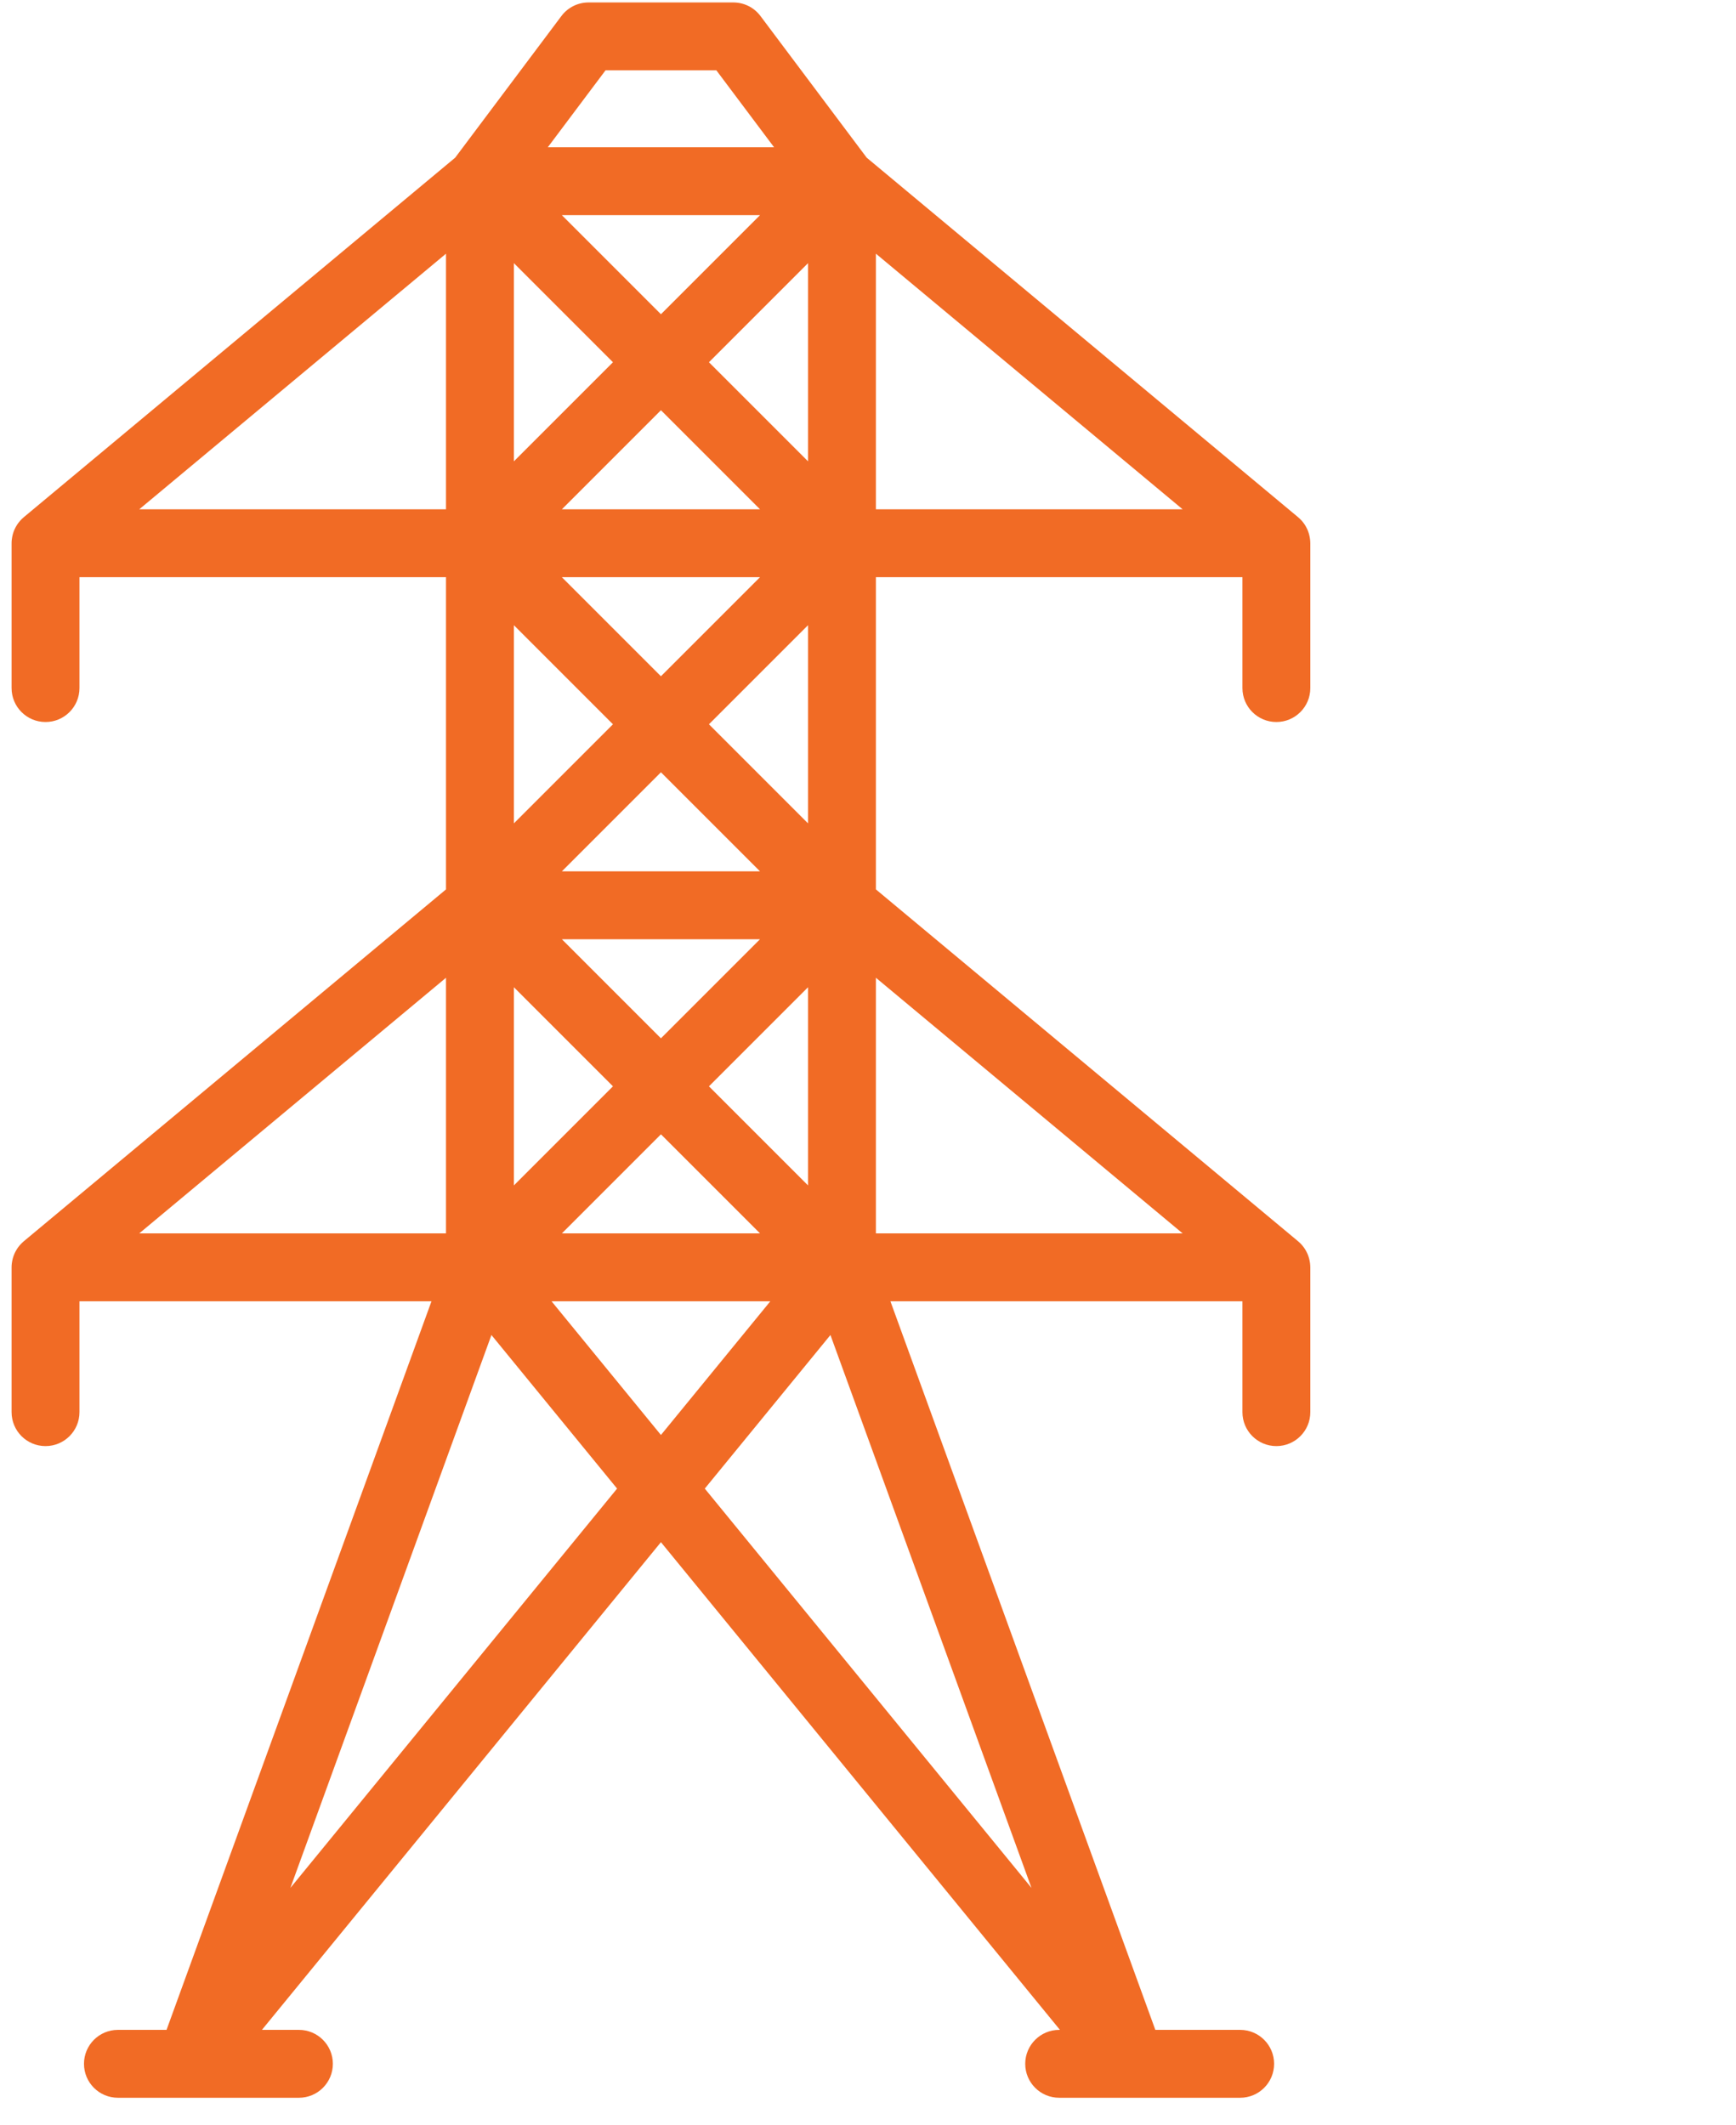 <svg xmlns="http://www.w3.org/2000/svg" width="58" height="71" viewBox="0 0 58 71" fill="none"><g clip-path="url(#clip0_77_222)"><path d="M42.644 24.121C43.27 24.121 43.778 23.614 43.778 22.987V18.149C43.778 18.107 43.775 18.066 43.77 18.025C43.77 18.019 43.769 18.014 43.768 18.008C43.762 17.961 43.753 17.915 43.741 17.869C43.739 17.86 43.737 17.851 43.734 17.842C43.72 17.792 43.703 17.743 43.683 17.696C43.681 17.691 43.678 17.687 43.676 17.683C43.656 17.639 43.634 17.596 43.609 17.556C43.604 17.548 43.6 17.54 43.595 17.532C43.567 17.49 43.536 17.45 43.504 17.411C43.497 17.403 43.49 17.396 43.483 17.388C43.449 17.351 43.413 17.315 43.374 17.283C43.373 17.281 43.371 17.28 43.37 17.278L43.366 17.275C43.365 17.275 43.365 17.274 43.364 17.274L28.957 5.268L25.408 0.536C25.194 0.25 24.858 0.082 24.501 0.082H19.663C19.306 0.082 18.97 0.25 18.756 0.536L15.207 5.268L0.8 17.274C0.8 17.274 0.799 17.274 0.799 17.275L0.795 17.278C0.793 17.279 0.792 17.281 0.79 17.282C0.752 17.315 0.716 17.351 0.682 17.388C0.675 17.396 0.668 17.403 0.661 17.411C0.628 17.449 0.598 17.49 0.57 17.532C0.565 17.54 0.561 17.548 0.556 17.555C0.531 17.596 0.508 17.638 0.488 17.682C0.486 17.687 0.484 17.691 0.482 17.695C0.461 17.743 0.444 17.791 0.43 17.842C0.428 17.851 0.425 17.86 0.423 17.869C0.412 17.914 0.402 17.961 0.397 18.008C0.396 18.014 0.395 18.019 0.394 18.025C0.389 18.066 0.387 18.107 0.387 18.149V22.987C0.387 23.614 0.894 24.121 1.521 24.121C2.147 24.121 2.655 23.614 2.655 22.987V19.283H14.901V29.713L0.8 41.464C0.799 41.464 0.799 41.465 0.799 41.465L0.795 41.468C0.793 41.469 0.792 41.471 0.79 41.472C0.752 41.505 0.716 41.541 0.682 41.578C0.675 41.586 0.668 41.593 0.661 41.601C0.628 41.639 0.597 41.68 0.57 41.722C0.565 41.73 0.56 41.738 0.556 41.746C0.531 41.786 0.508 41.828 0.488 41.872C0.486 41.877 0.484 41.881 0.482 41.886C0.461 41.933 0.444 41.982 0.43 42.032C0.427 42.041 0.425 42.05 0.423 42.059C0.412 42.105 0.402 42.151 0.396 42.198C0.396 42.204 0.394 42.209 0.394 42.215C0.389 42.256 0.387 42.297 0.387 42.339V47.177C0.387 47.804 0.894 48.311 1.521 48.311C2.147 48.311 2.655 47.804 2.655 47.177V43.473H14.416L5.564 67.814H3.94C3.313 67.814 2.806 68.322 2.806 68.948C2.806 69.575 3.313 70.082 3.94 70.082H9.987C10.613 70.082 11.121 69.575 11.121 68.948C11.121 68.322 10.613 67.814 9.987 67.814H8.751L22.082 51.521L35.413 67.814H35.387C34.761 67.814 34.253 68.322 34.253 68.948C34.253 69.575 34.761 70.082 35.387 70.082H41.434C42.06 70.082 42.568 69.575 42.568 68.948C42.568 68.322 42.06 67.814 41.434 67.814H38.6L29.749 43.473H41.51V47.177C41.51 47.804 42.017 48.311 42.644 48.311C43.27 48.311 43.778 47.804 43.778 47.177V42.339C43.778 42.297 43.775 42.256 43.77 42.215C43.77 42.209 43.769 42.204 43.768 42.198C43.762 42.151 43.753 42.105 43.741 42.059C43.739 42.05 43.737 42.041 43.734 42.032C43.72 41.982 43.703 41.933 43.683 41.886C43.681 41.881 43.678 41.877 43.676 41.873C43.656 41.829 43.634 41.786 43.609 41.746C43.604 41.738 43.6 41.73 43.595 41.723C43.567 41.68 43.536 41.64 43.504 41.601C43.497 41.593 43.49 41.586 43.483 41.578C43.449 41.541 43.413 41.505 43.374 41.473C43.373 41.471 43.371 41.47 43.37 41.468L43.366 41.465C43.365 41.465 43.365 41.464 43.364 41.464L29.264 29.713V19.283H41.51V22.987C41.51 23.614 42.017 24.121 42.644 24.121ZM20.479 12.102L17.169 15.412V8.792L20.479 12.102ZM18.772 7.188H25.392L22.082 10.498L18.772 7.188ZM18.772 17.015L22.082 13.705L25.392 17.015H18.772ZM25.392 19.283L22.082 22.593L18.772 19.283H25.392ZM20.479 24.197L17.169 27.507V20.887L20.479 24.197ZM18.772 29.11L22.082 25.8L25.392 29.11H18.772ZM25.392 31.378L22.082 34.688L18.772 31.378H25.392ZM20.479 36.292L17.169 39.602V32.982L20.479 36.292ZM22.082 37.895L25.392 41.205H18.772L22.082 37.895ZM25.737 43.473L22.082 47.94L18.427 43.473H25.737ZM23.686 36.292L26.996 32.982V39.602L23.686 36.292ZM23.686 24.197L26.996 20.887V27.507L23.686 24.197ZM23.686 12.102L26.996 8.792V15.412L23.686 12.102ZM20.23 2.35H23.934L25.862 4.92H18.302L20.23 2.35ZM14.901 8.475V17.015H4.652L14.901 8.475ZM14.901 32.665V41.205H4.652L14.901 32.665ZM9.702 63.071L16.419 44.6L20.617 49.731L9.702 63.071ZM23.547 49.731L27.745 44.6L34.462 63.071L23.547 49.731ZM29.264 41.205V32.665L39.512 41.205H29.264ZM29.264 17.015V8.475L39.512 17.015H29.264Z" fill="#F16B25"></path></g><defs><clipPath id="clip0_77_222"><rect width="57" height="70" fill="white" transform="translate(0.082 0.082)"></rect></clipPath></defs></svg>